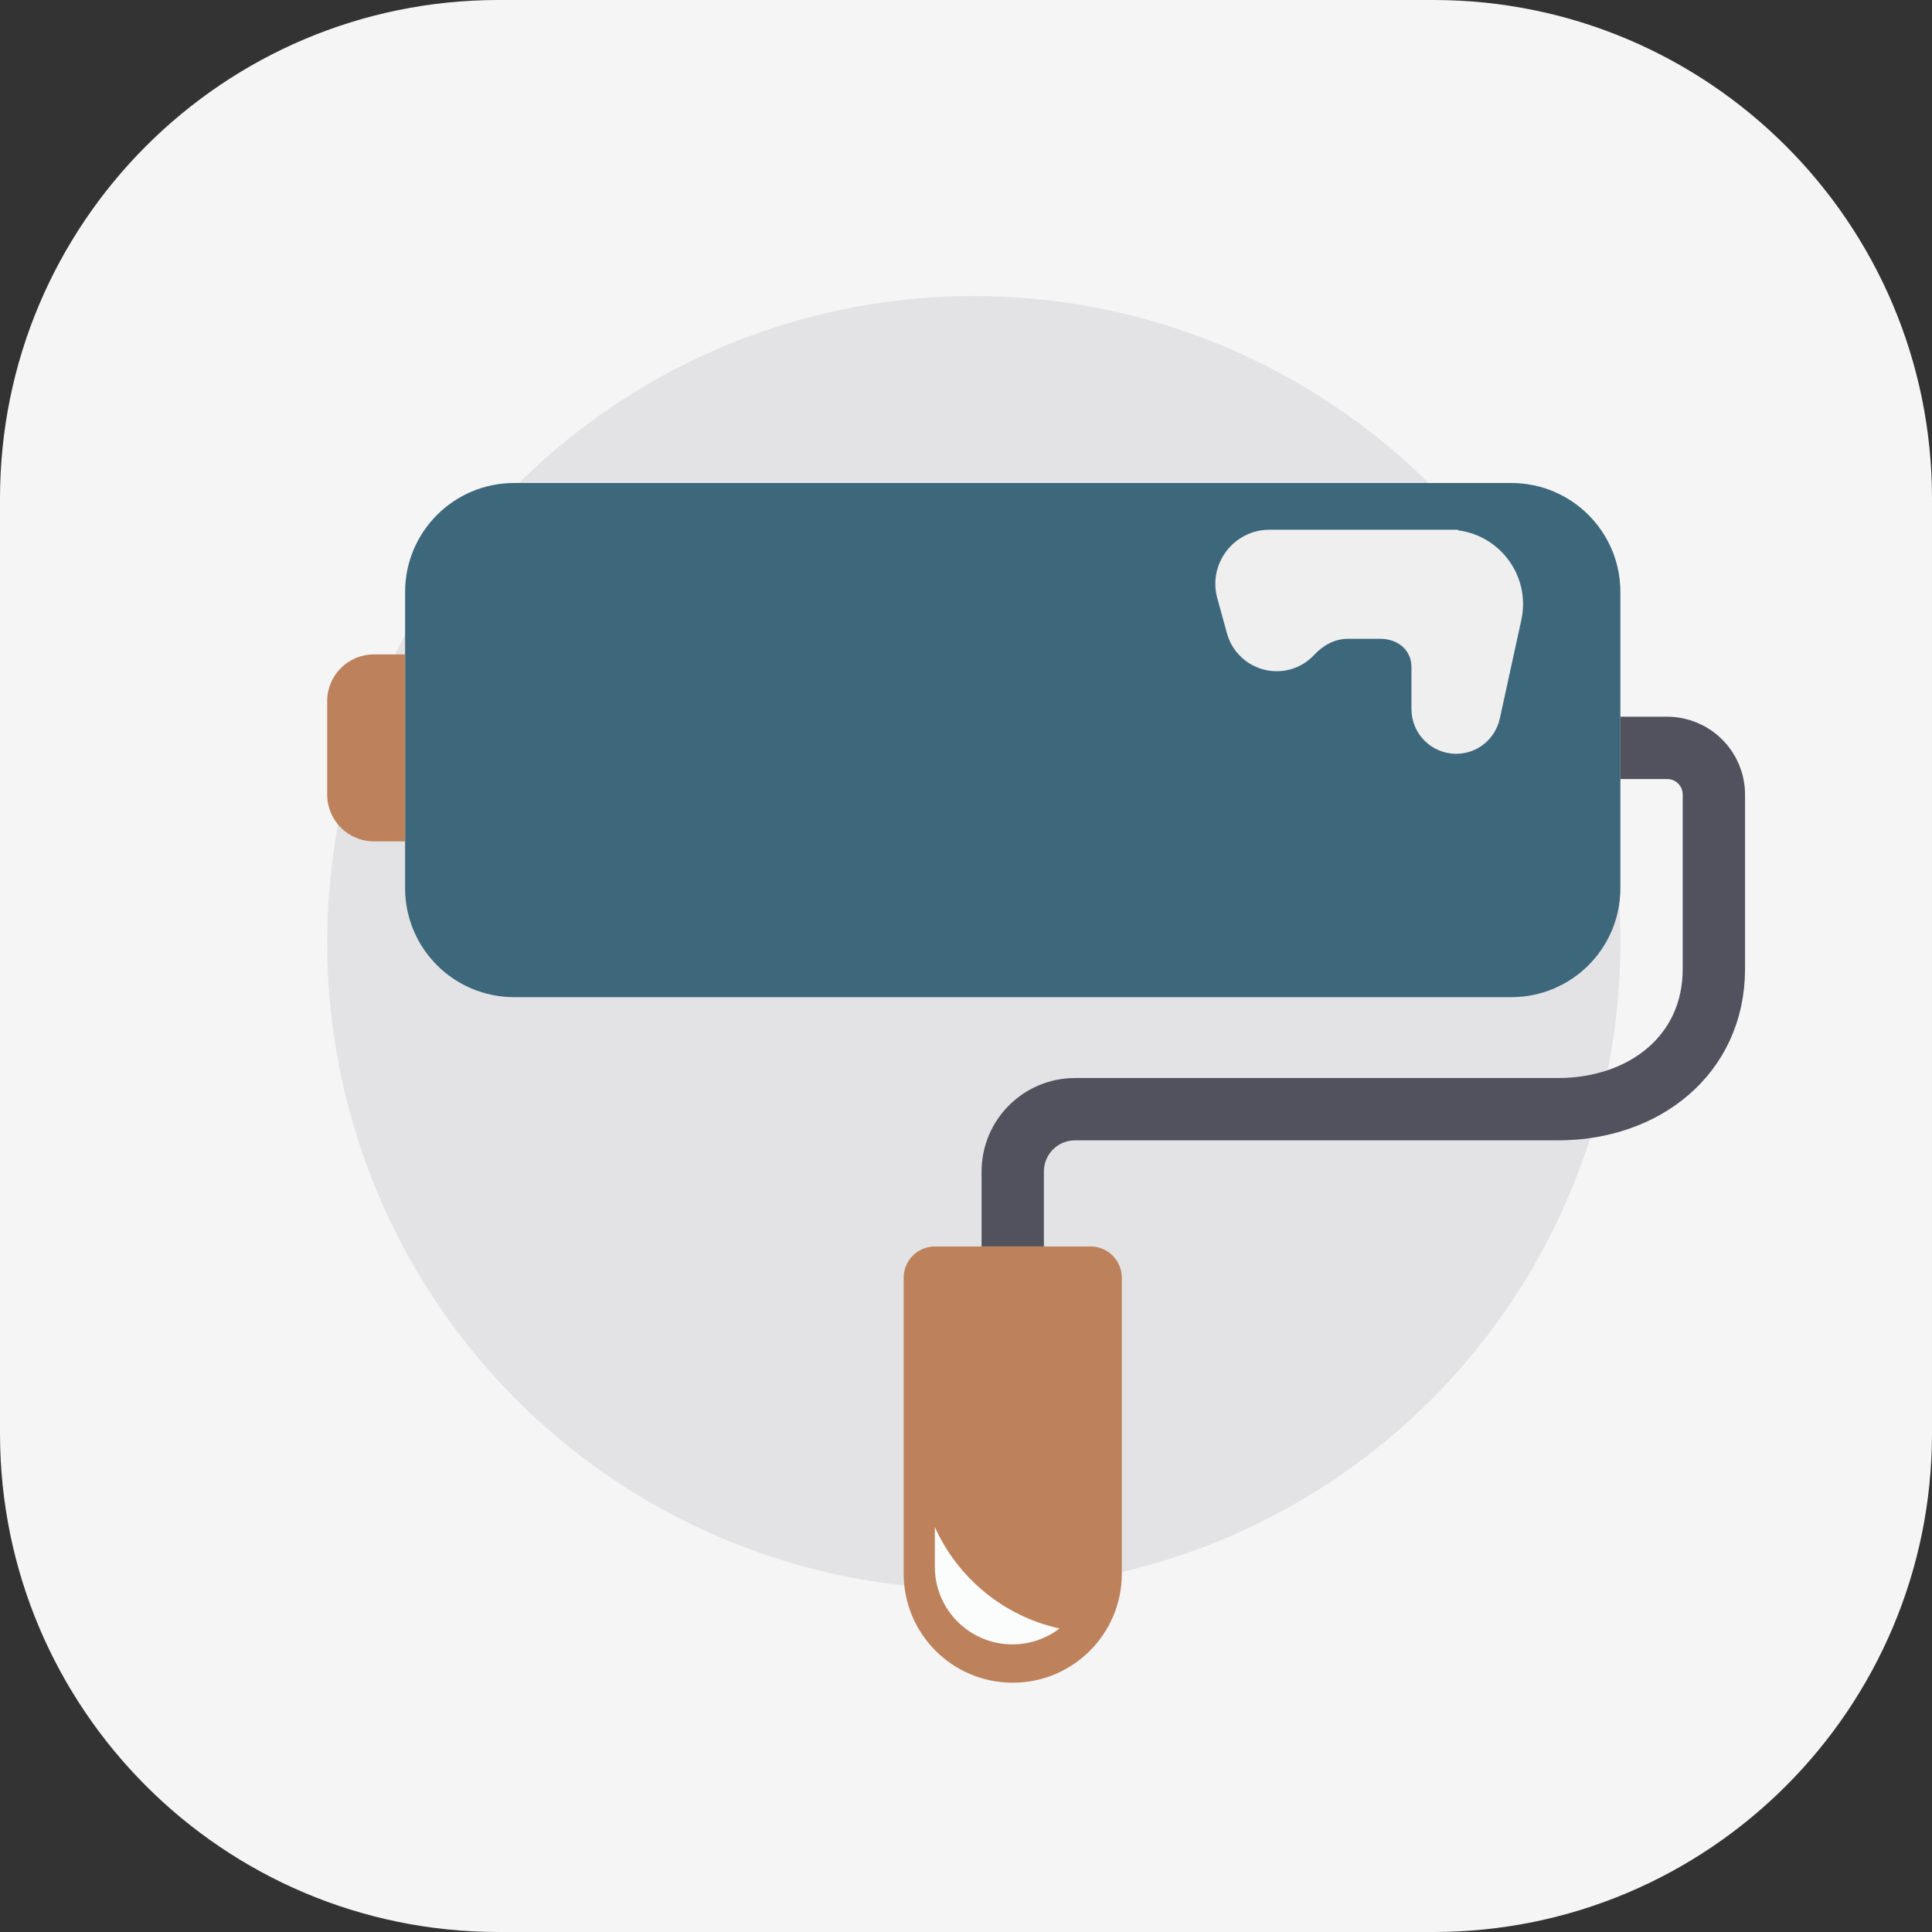 <?xml version="1.0" encoding="utf-8"?>
<!-- Generator: Adobe Illustrator 25.2.0, SVG Export Plug-In . SVG Version: 6.00 Build 0)  -->
<svg version="1.1" id="Layer_1" xmlns="http://www.w3.org/2000/svg" xmlns:xlink="http://www.w3.org/1999/xlink" x="0px" y="0px"
	 viewBox="0 0 124 124" style="enable-background:new 0 0 124 124;" xml:space="preserve">
<rect x="0" y="0" width="124" height="124" fill="#333333" stroke="none"/>
<g id="finishing">
	<path style="fill:#F5F5F6;" d="M92,0H32C14.33,0,0,14.33,0,32v60c0,17.67,14.33,32,32,32h60c17.67,0,32-14.33,32-32V32
		C124,14.33,109.67,0,92,0z"/>
	<circle style="fill:#E3E3E5;" cx="62.5" cy="60.5" r="41.5"/>
	<g>
		<path style="fill:#3D687C;" d="M26,38c0-3.87,3.13-7,7-7h64c3.87,0,7,3.13,7,7v19c0,3.87-3.13,7-7,7H33c-3.87,0-7-3.13-7-7V38z"/>
		<path style="fill-rule:evenodd;clip-rule:evenodd;fill:#EFEFF0;" d="M93.59,34.02c0-0.01-0.01-0.02-0.02-0.02l-12.09,0
			c-2.29,0-3.96,2.18-3.35,4.4l0.62,2.25c0.39,1.43,1.7,2.43,3.19,2.43c0.95,0,1.8-0.4,2.4-1.04c0.59-0.63,1.32-1.04,2.18-1.04h2.07
			c1.1,0,2,0.7,2,1.81v2.7c0,1.58,1.28,2.87,2.87,2.87c1.35,0,2.51-0.94,2.8-2.26l1.38-6.32c0.61-2.77-1.31-5.4-4.04-5.76
			C93.59,34.04,93.59,34.03,93.59,34.02L93.59,34.02z"/>
		<path style="fill:none;stroke:#51525E;stroke-width:4;" d="M104,48h3c1.66,0,3,1.34,3,3v11.19c0,5.52-4.48,9-10,9H69
			c-2.21,0-4,1.79-4,4V80"/>
		<path style="fill:#BD825C;" d="M58,82c0-1.1,0.9-2,2-2h10c1.1,0,2,0.9,2,2v19c0,3.87-3.13,7-7,7l0,0c-3.87,0-7-3.13-7-7V82z"/>
		<path style="fill:#BD825C;" d="M21,45c0-1.66,1.34-3,3-3h2v12h-2c-1.66,0-3-1.34-3-3V45z"/>
	</g>
	<path style="fill-rule:evenodd;clip-rule:evenodd;fill:#FBFCFC;" d="M60,98.01v2.55c0,2.75,2.23,4.98,4.98,4.98
		c1.14,0,2.18-0.38,3.02-1.02C64.42,103.73,61.47,101.28,60,98.01z"/>
</g>
</svg>

